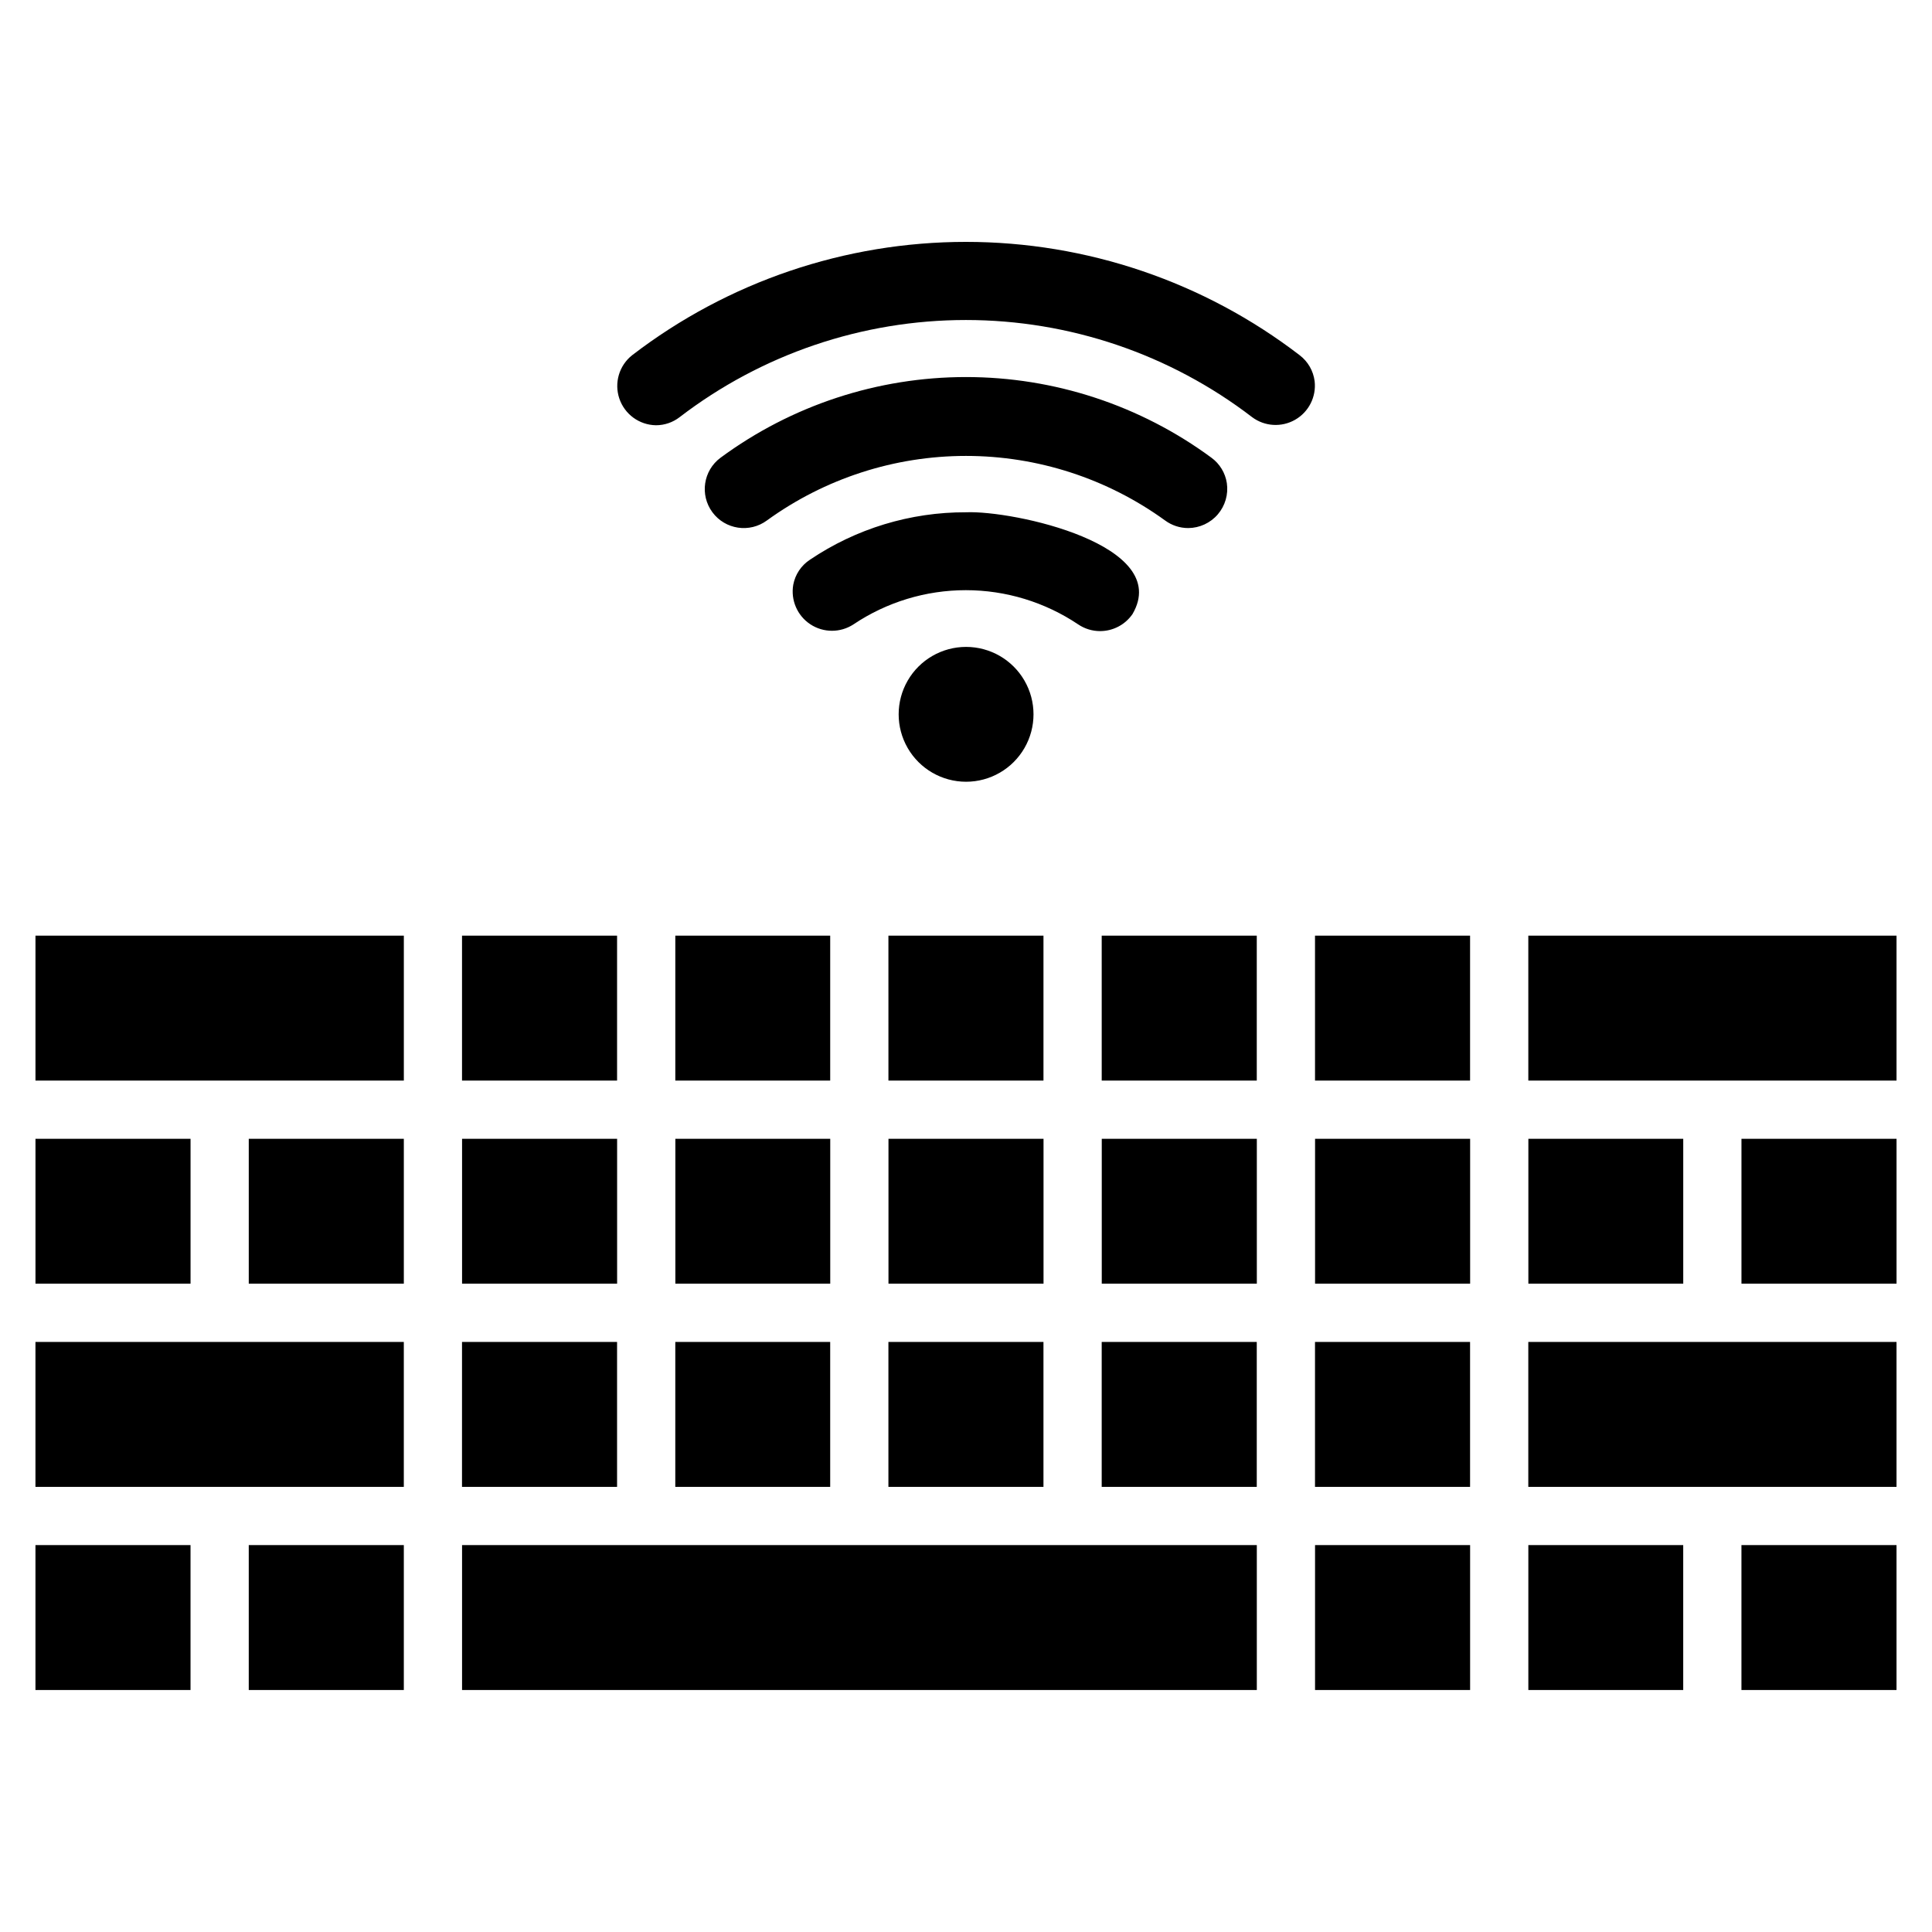 <?xml version="1.0" encoding="UTF-8"?>
<!-- Uploaded to: ICON Repo, www.svgrepo.com, Generator: ICON Repo Mixer Tools -->
<svg fill="#000000" width="800px" height="800px" version="1.1" viewBox="144 144 512 512" xmlns="http://www.w3.org/2000/svg">
 <path d="m605.5 591.87v-38.406h41.098v38.406zm-56.473 0v-38.406h41.043v38.406zm-56.527 0v-38.406h41.094v38.406zm-226.05 0v-38.406h210.62v38.406zm-56.527 0v-38.406h41.094v38.406zm-56.527 0v-38.406h41.094v38.406zm395.62-53.84v-38.406h97.582v38.406zm-56.527 0v-38.406h41.094v38.406zm-56.527 0v-38.406h41.094v38.406zm-56.523 0v-38.406h41.09v38.406zm-56.48 0 0.004-38.406h41.047v38.406zm-56.523 0 0.004-38.406h41.09v38.406zm-113.04 0v-38.406h97.621v38.406zm452.11-53.84v-38.395h41.098v38.395zm-56.473 0v-38.395h41.043v38.395zm-56.527 0v-38.395h41.094v38.395zm-56.527 0v-38.395h41.094v38.395zm-56.523 0v-38.395h41.09v38.395zm-56.48 0v-38.395h41.047v38.395zm-56.523 0v-38.395h41.09v38.395zm-56.527 0v-38.395h41.094v38.395zm-56.523 0v-38.395h41.094v38.395zm395.62-53.828-0.004-38.406h97.582v38.406zm-56.527 0-0.004-38.406h41.094v38.406zm-56.527 0-0.004-38.406h41.094v38.406zm-56.523 0-0.004-38.406h41.09v38.406zm-56.48 0v-38.406h41.047v38.406zm-56.523 0v-38.406h41.09v38.406zm-113.04 0v-38.406h97.621v38.406zm246.62-79.191c-6.383 0-12.281-3.406-15.473-8.934-3.191-5.527-3.191-12.34 0-17.867 3.191-5.527 9.09-8.934 15.473-8.934 6.383 0 12.281 3.406 15.473 8.934 3.195 5.527 3.195 12.34 0 17.867-3.191 5.527-9.09 8.934-15.473 8.934zm35.531-39.922h0.004c-2.082 0.004-4.113-0.617-5.836-1.785-8.805-5.906-19.168-9.062-29.77-9.062s-20.965 3.156-29.77 9.062c-3.473 2.273-7.965 2.262-11.43-0.02-3.465-2.285-5.242-6.406-4.527-10.496 0.512-2.707 2.102-5.094 4.406-6.606 12.215-8.25 26.629-12.633 41.367-12.582 12.555-0.531 54.816 8.59 44.145 26.949v0.004c-1.938 2.828-5.141 4.523-8.566 4.535zm23.336-27.305v-0.004c-2.211 0.004-4.367-0.707-6.144-2.023-15.344-11.113-33.805-17.094-52.746-17.094-18.945 0-37.402 5.981-52.746 17.094-4.59 3.394-11.062 2.426-14.457-2.164s-2.426-11.062 2.164-14.457c18.84-13.887 41.633-21.375 65.039-21.375 23.402 0 46.195 7.488 65.039 21.375 2.203 1.609 3.676 4.031 4.086 6.731 0.438 2.981-0.438 6.004-2.398 8.289-1.965 2.285-4.824 3.609-7.836 3.625zm-141.07-27.25c-4.398-0.074-8.273-2.902-9.684-7.066-1.414-4.164-0.055-8.766 3.394-11.496 25.371-19.477 56.461-30.031 88.449-30.031 31.984 0 63.074 10.555 88.445 30.031 2.199 1.672 3.629 4.156 3.973 6.894 0.473 4.125-1.555 8.137-5.156 10.203-3.598 2.07-8.082 1.805-11.41-0.68-21.766-16.695-48.43-25.746-75.859-25.746-27.434 0-54.098 9.051-75.863 25.746-1.797 1.391-4 2.144-6.273 2.144z"/>
</svg>
